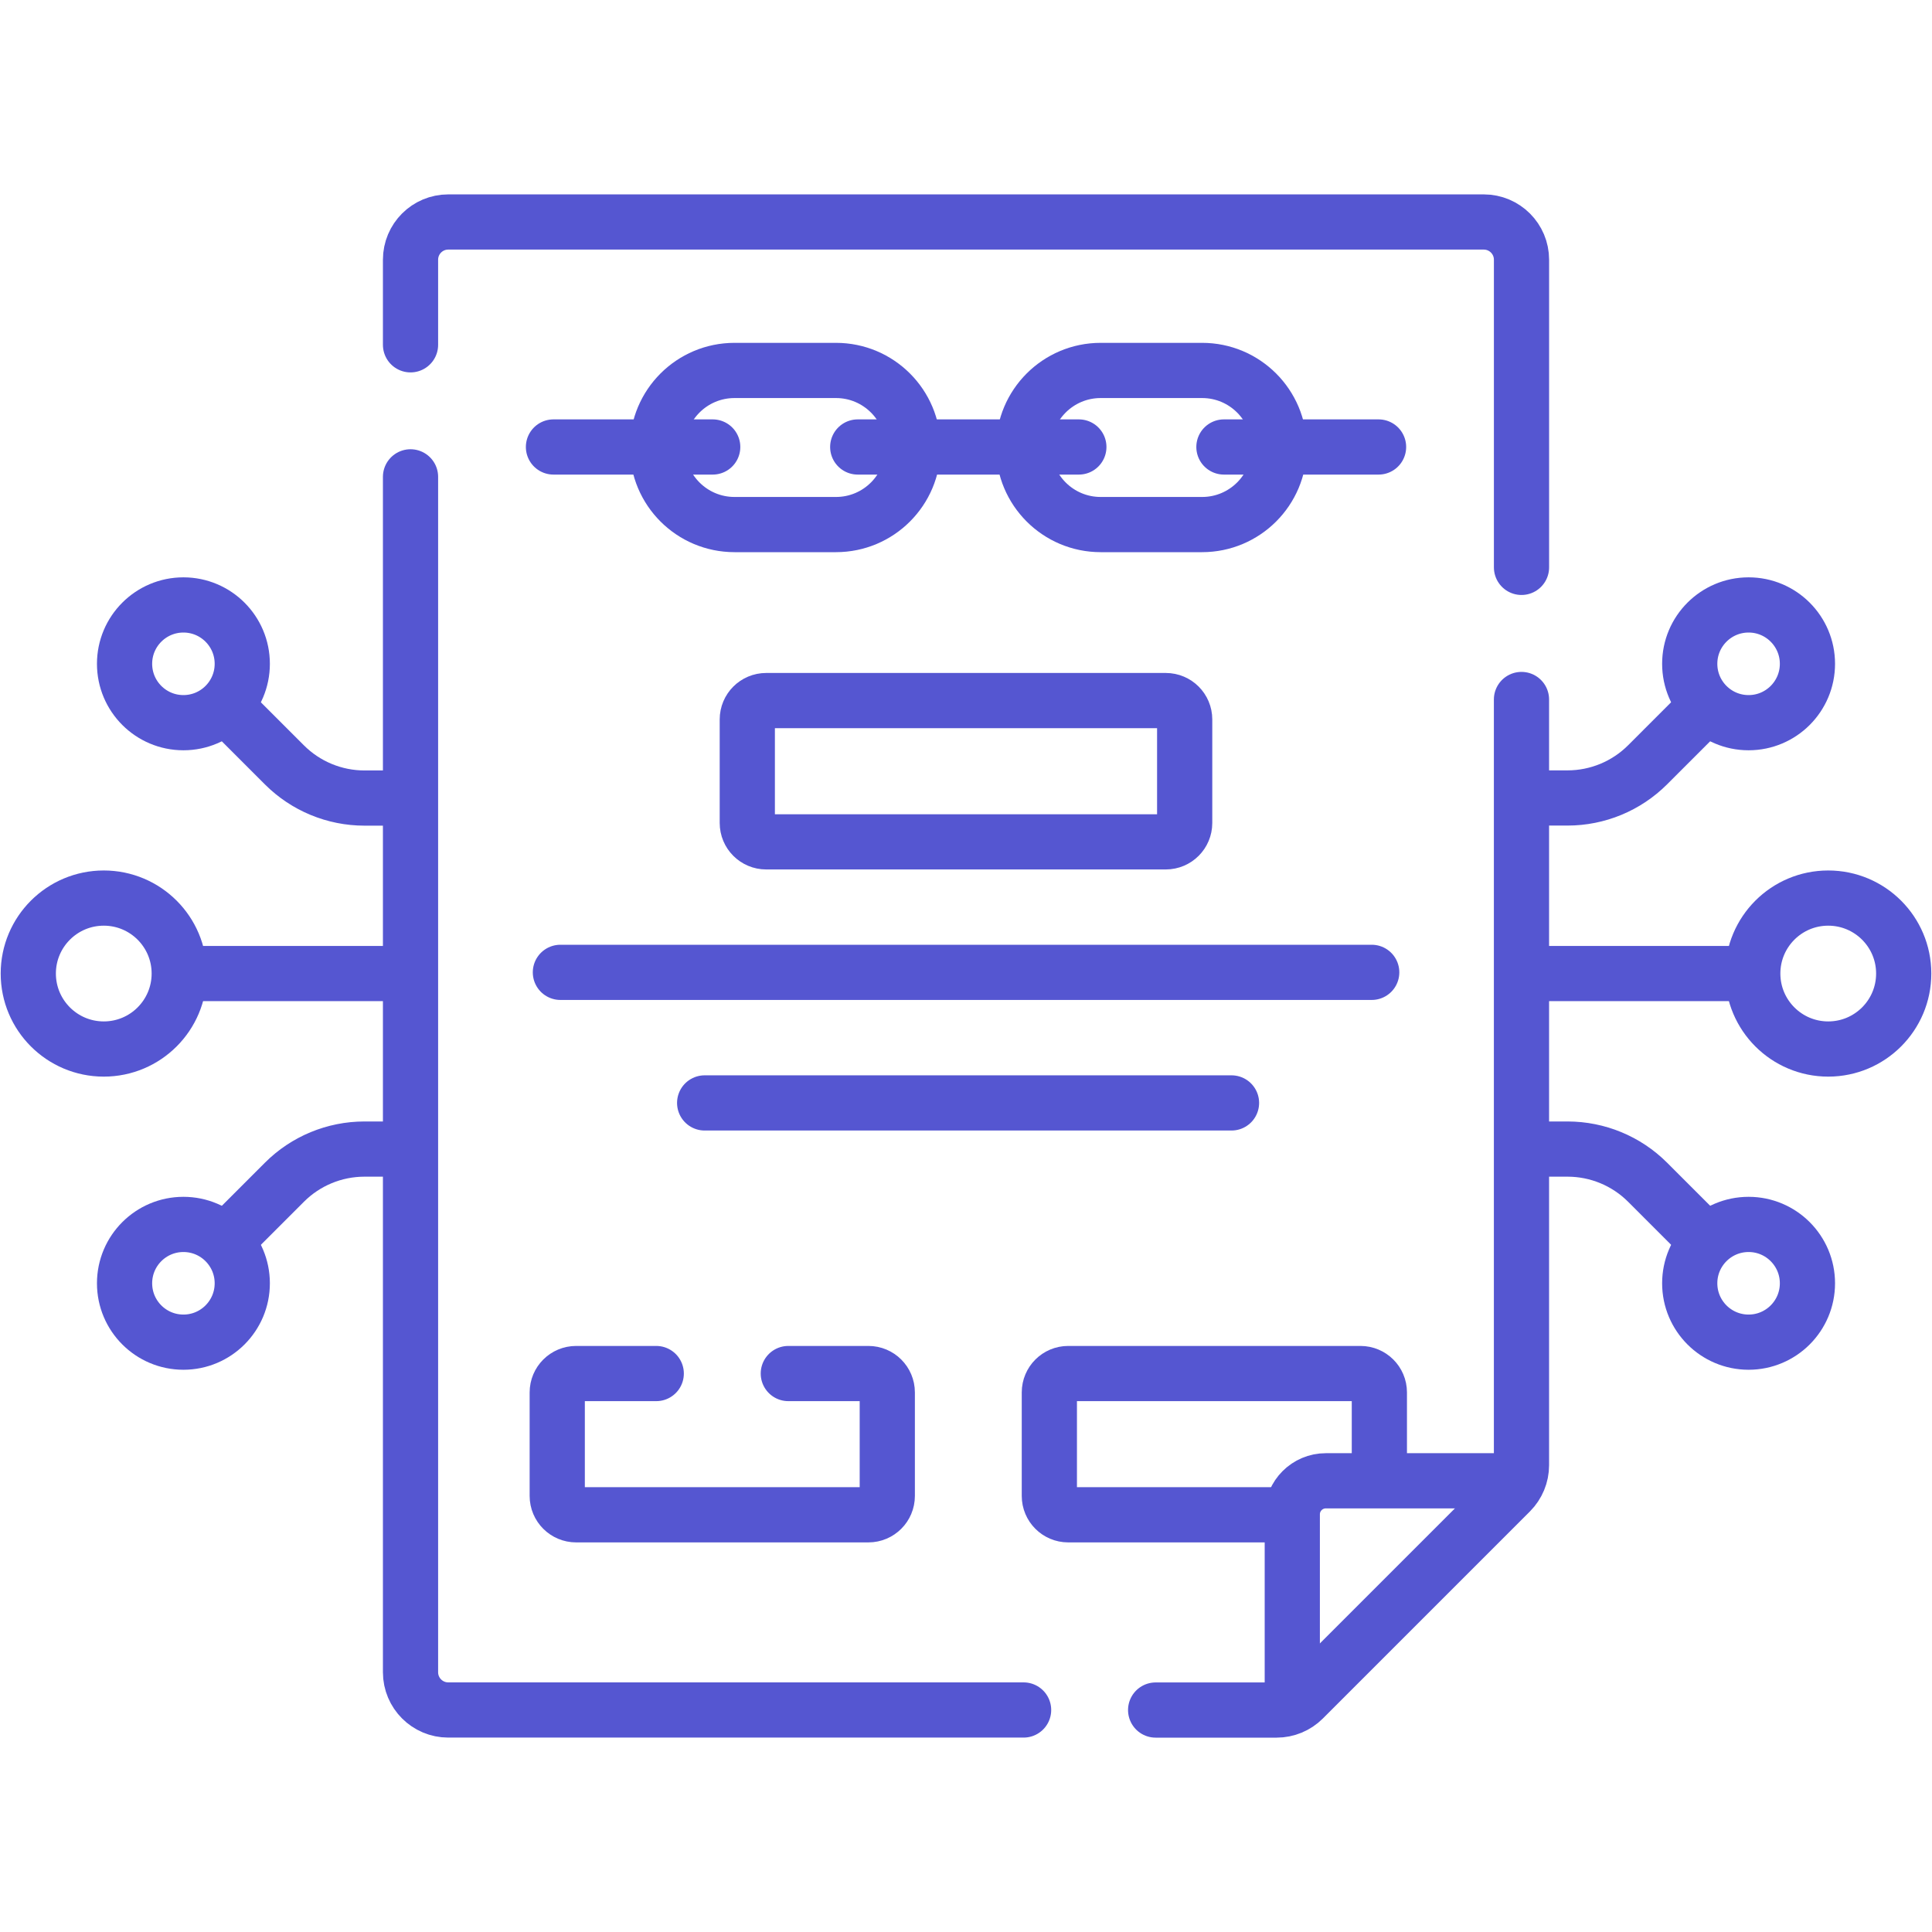 <svg width="70" height="70" viewBox="0 0 70 70" fill="none" xmlns="http://www.w3.org/2000/svg">
<path d="M14.627 41.633H13.206C12.118 41.633 11.075 42.065 10.306 42.834L8.389 44.751" stroke="#5556D1" stroke-width="2" stroke-miterlimit="10" stroke-linecap="round" stroke-linejoin="round"/>
<path d="M14.627 28.915H13.206C12.118 28.915 11.075 28.483 10.306 27.714L8.389 25.797" stroke="#5556D1" stroke-width="2" stroke-miterlimit="10" stroke-linecap="round" stroke-linejoin="round"/>
<path d="M14.476 35.273H6.631" stroke="#5556D1" stroke-width="2" stroke-miterlimit="10" stroke-linecap="round" stroke-linejoin="round"/>
<path d="M6.646 48.629C7.823 48.629 8.778 47.674 8.778 46.496C8.778 45.318 7.823 44.363 6.646 44.363C5.468 44.363 4.513 45.318 4.513 46.496C4.513 47.674 5.468 48.629 6.646 48.629Z" stroke="#5556D1" stroke-width="2" stroke-miterlimit="10" stroke-linecap="round" stroke-linejoin="round"/>
<path d="M3.76 38.008C5.27 38.008 6.494 36.784 6.494 35.273C6.494 33.763 5.27 32.539 3.76 32.539C2.25 32.539 1.025 33.763 1.025 35.273C1.025 36.784 2.25 38.008 3.76 38.008Z" stroke="#5556D1" stroke-width="2" stroke-miterlimit="10" stroke-linecap="round" stroke-linejoin="round"/>
<path d="M6.646 26.184C7.823 26.184 8.778 25.229 8.778 24.051C8.778 22.873 7.823 21.918 6.646 21.918C5.468 21.918 4.513 22.873 4.513 24.051C4.513 25.229 5.468 26.184 6.646 26.184Z" stroke="#5556D1" stroke-width="2" stroke-miterlimit="10" stroke-linecap="round" stroke-linejoin="round"/>
<path d="M55.416 28.912H56.794C57.882 28.912 58.925 28.48 59.695 27.711L61.695 25.711" stroke="#5556D1" stroke-width="2" stroke-miterlimit="10" stroke-linecap="round" stroke-linejoin="round"/>
<path d="M55.266 41.633H56.794C57.882 41.633 58.926 42.065 59.695 42.834L61.695 44.834" stroke="#5556D1" stroke-width="2" stroke-miterlimit="10" stroke-linecap="round" stroke-linejoin="round"/>
<path d="M55.416 35.273H62.982" stroke="#5556D1" stroke-width="2" stroke-miterlimit="10" stroke-linecap="round" stroke-linejoin="round"/>
<path d="M66.24 38.008C67.75 38.008 68.975 36.784 68.975 35.273C68.975 33.763 67.75 32.539 66.24 32.539C64.73 32.539 63.506 33.763 63.506 35.273C63.506 36.784 64.73 38.008 66.24 38.008Z" stroke="#5556D1" stroke-width="2" stroke-miterlimit="10" stroke-linecap="round" stroke-linejoin="round"/>
<path d="M63.355 26.184C64.532 26.184 65.487 25.229 65.487 24.051C65.487 22.873 64.532 21.918 63.355 21.918C62.177 21.918 61.222 22.873 61.222 24.051C61.222 25.229 62.177 26.184 63.355 26.184Z" stroke="#5556D1" stroke-width="2" stroke-miterlimit="10" stroke-linecap="round" stroke-linejoin="round"/>
<path d="M63.355 48.629C64.532 48.629 65.487 47.674 65.487 46.496C65.487 45.318 64.532 44.363 63.355 44.363C62.177 44.363 61.222 45.318 61.222 46.496C61.222 47.674 62.177 48.629 63.355 48.629Z" stroke="#5556D1" stroke-width="2" stroke-miterlimit="10" stroke-linecap="round" stroke-linejoin="round"/>
<path d="M14.874 12.493V9.41C14.874 8.655 15.486 8.043 16.241 8.043H53.76C54.514 8.043 55.127 8.655 55.127 9.41V20.557" stroke="#5556D1" stroke-width="2" stroke-miterlimit="10" stroke-linecap="round" stroke-linejoin="round"/>
<path d="M55.126 25.344V53.088C55.126 53.45 54.981 53.798 54.725 54.055L47.222 61.558C46.967 61.813 46.618 61.958 46.256 61.958H41.871" stroke="#5556D1" stroke-width="2" stroke-miterlimit="10" stroke-linecap="round" stroke-linejoin="round"/>
<path d="M14.874 17.277V60.589C14.874 61.343 15.486 61.956 16.241 61.956H37.087" stroke="#5556D1" stroke-width="2" stroke-miterlimit="10" stroke-linecap="round" stroke-linejoin="round"/>
<path d="M33.081 16.214C33.081 17.756 31.831 19.006 30.289 19.006H26.613C25.07 19.006 23.82 17.756 23.82 16.214C23.82 14.672 25.07 13.422 26.613 13.422H30.289C31.831 13.422 33.081 14.672 33.081 16.214Z" stroke="#5556D1" stroke-width="2" stroke-miterlimit="10" stroke-linecap="round" stroke-linejoin="round"/>
<path d="M49.977 53.438V50.449C49.977 50.072 49.67 49.766 49.293 49.766H38.703C38.326 49.766 38.02 50.072 38.02 50.449V54.201C38.02 54.578 38.326 54.884 38.703 54.884H46.476" stroke="#5556D1" stroke-width="2" stroke-miterlimit="10" stroke-linecap="round" stroke-linejoin="round"/>
<path d="M28.562 49.766H31.464C31.842 49.766 32.148 50.072 32.148 50.449V54.201C32.148 54.578 31.842 54.884 31.464 54.884H20.874C20.497 54.884 20.19 54.578 20.19 54.201V50.449C20.19 50.072 20.497 49.766 20.874 49.766H23.777" stroke="#5556D1" stroke-width="2" stroke-miterlimit="10" stroke-linecap="round" stroke-linejoin="round"/>
<path d="M54.765 53.652H48.037C47.366 53.652 46.822 54.196 46.822 54.867V61.575" stroke="#5556D1" stroke-width="2" stroke-miterlimit="10" stroke-linecap="round" stroke-linejoin="round"/>
<path d="M46.348 16.214C46.348 17.756 45.097 19.006 43.555 19.006H39.879C38.337 19.006 37.087 17.756 37.087 16.214C37.087 14.672 38.337 13.422 39.879 13.422H43.555C45.097 13.422 46.348 14.672 46.348 16.214Z" stroke="#5556D1" stroke-width="2" stroke-miterlimit="10" stroke-linecap="round" stroke-linejoin="round"/>
<path d="M31.077 16.195H39.089" stroke="#5556D1" stroke-width="2" stroke-miterlimit="10" stroke-linecap="round" stroke-linejoin="round"/>
<path d="M20.053 16.195H25.823" stroke="#5556D1" stroke-width="2" stroke-miterlimit="10" stroke-linecap="round" stroke-linejoin="round"/>
<path d="M44.345 16.195H49.948" stroke="#5556D1" stroke-width="2" stroke-miterlimit="10" stroke-linecap="round" stroke-linejoin="round"/>
<path d="M20.304 35.23H49.7" stroke="#5556D1" stroke-width="2" stroke-miterlimit="10" stroke-linecap="round" stroke-linejoin="round"/>
<path d="M25.531 39.961H44.62" stroke="#5556D1" stroke-width="2" stroke-miterlimit="10" stroke-linecap="round" stroke-linejoin="round"/>
<path d="M42.239 25.383H27.76C27.382 25.383 27.076 25.689 27.076 26.066V29.818C27.076 30.195 27.382 30.502 27.76 30.502H42.239C42.617 30.502 42.923 30.195 42.923 29.818V26.066C42.923 25.689 42.617 25.383 42.239 25.383Z" stroke="#5556D1" stroke-width="2" stroke-miterlimit="10" stroke-linecap="round" stroke-linejoin="round"/>
</svg>

